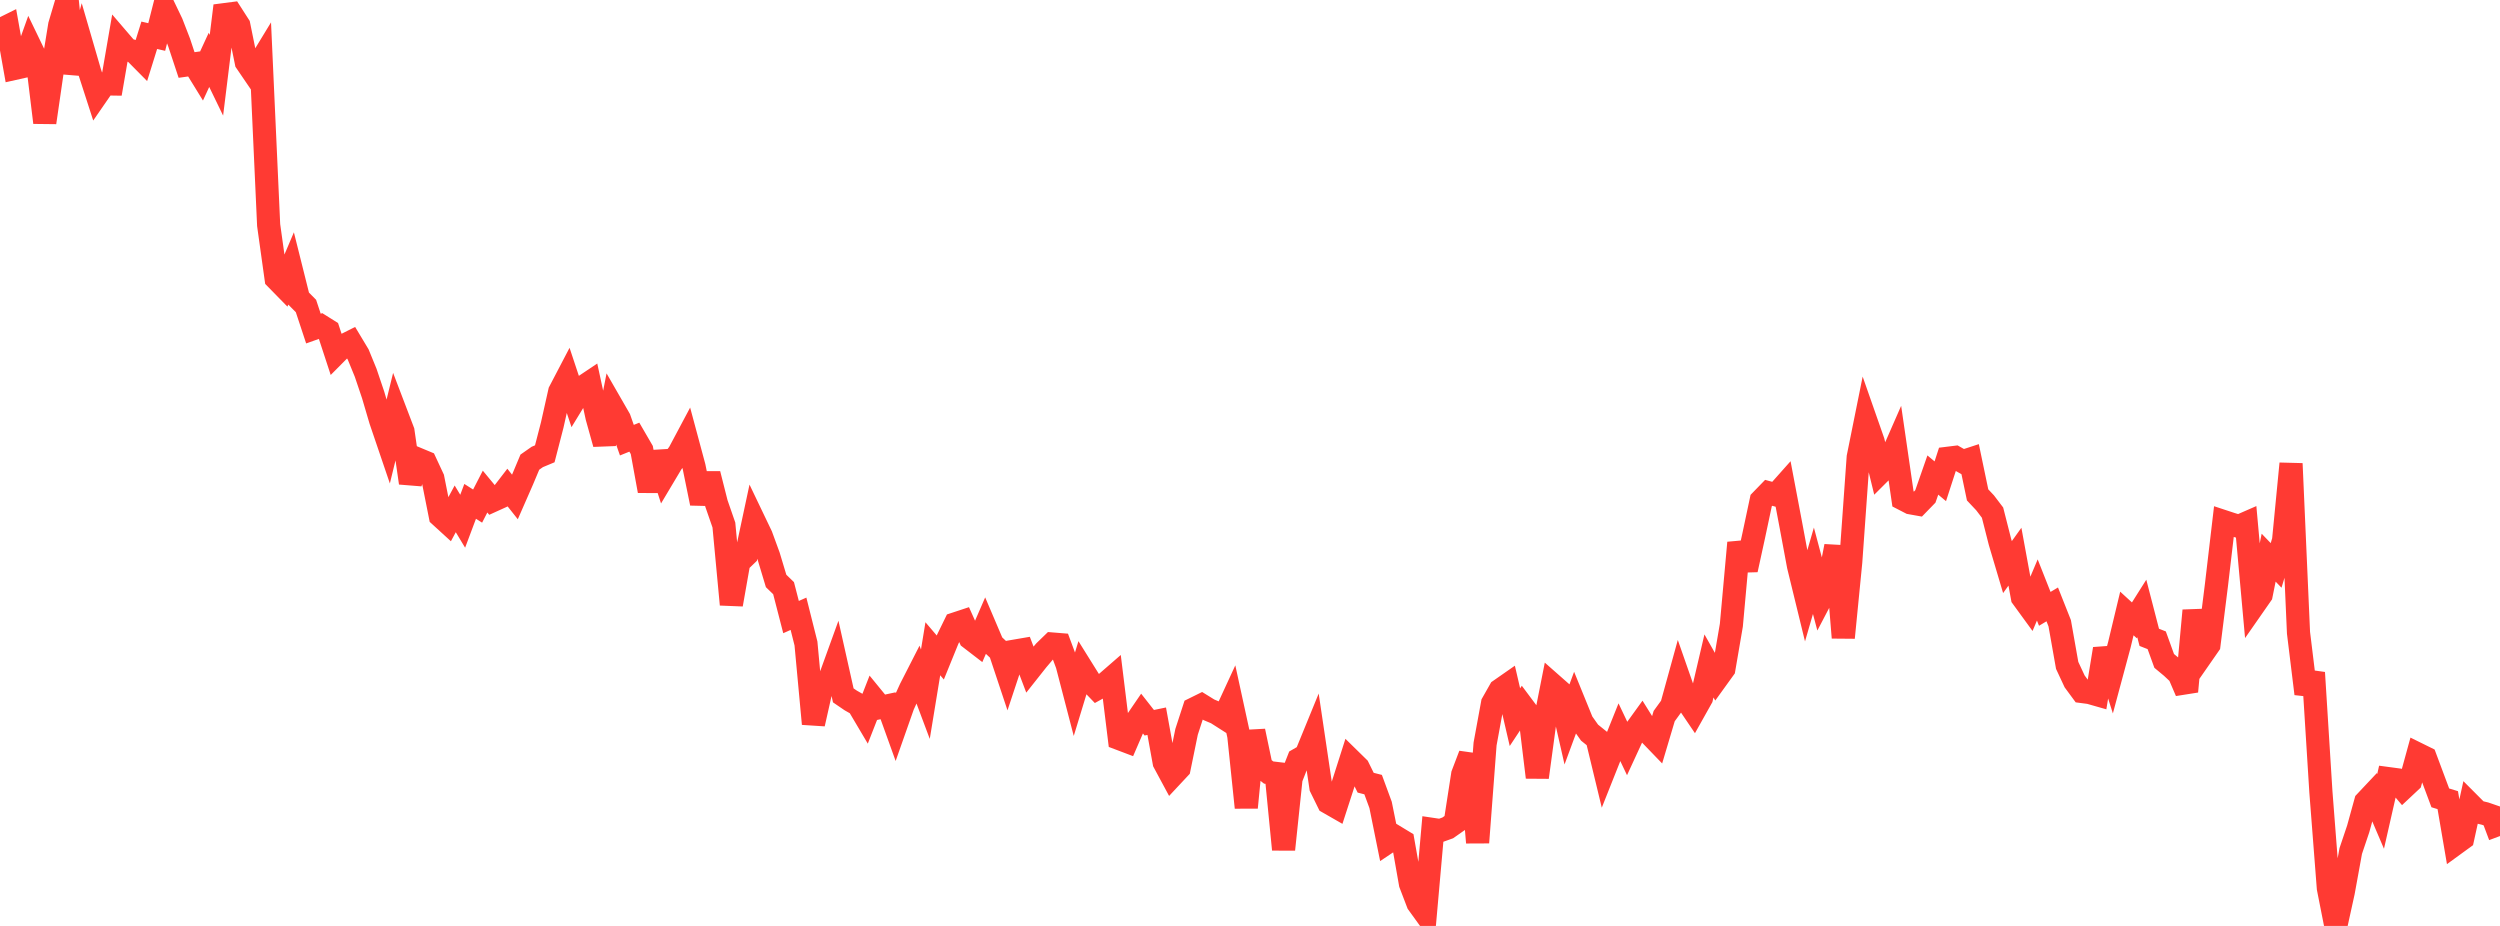 <?xml version="1.0" standalone="no"?>
<!DOCTYPE svg PUBLIC "-//W3C//DTD SVG 1.1//EN" "http://www.w3.org/Graphics/SVG/1.1/DTD/svg11.dtd">

<svg width="135" height="50" viewBox="0 0 135 50" preserveAspectRatio="none" 
  xmlns="http://www.w3.org/2000/svg"
  xmlns:xlink="http://www.w3.org/1999/xlink">


<polyline points="0.0, 1.623 0.403, 1.423 0.806, 3.689 1.209, 3.599 1.612, 2.472 2.015, 3.307 2.418, 6.616 2.821, 3.837 3.224, 1.358 3.627, 0.0 4.03, 3.96 4.433, 2.479 4.836, 3.865 5.239, 5.112 5.642, 4.529 6.045, 4.535 6.448, 2.198 6.851, 2.668 7.254, 2.792 7.657, 3.199 8.06, 1.905 8.463, 1.998 8.866, 0.411 9.269, 1.251 9.672, 2.292 10.075, 3.51 10.478, 3.453 10.881, 4.108 11.284, 3.234 11.687, 4.065 12.09, 0.795 12.493, 0.743 12.896, 1.371 13.299, 3.355 13.701, 3.945 14.104, 3.283 14.507, 12.156 14.91, 15.04 15.313, 15.452 15.716, 14.505 16.119, 16.117 16.522, 16.524 16.925, 17.743 17.328, 17.6 17.731, 17.853 18.134, 19.083 18.537, 18.677 18.94, 18.474 19.343, 19.145 19.746, 20.13 20.149, 21.324 20.552, 22.693 20.955, 23.878 21.358, 22.232 21.761, 23.289 22.164, 26.077 22.567, 24.796 22.97, 24.964 23.373, 25.829 23.776, 27.858 24.179, 28.226 24.582, 27.478 24.985, 28.147 25.388, 27.073 25.791, 27.329 26.194, 26.545 26.597, 27.033 27.0, 26.85 27.403, 26.327 27.806, 26.836 28.209, 25.916 28.612, 24.956 29.015, 24.674 29.418, 24.506 29.821, 22.946 30.224, 21.148 30.627, 20.377 31.03, 21.591 31.433, 20.931 31.836, 20.661 32.239, 22.522 32.642, 23.966 33.045, 21.92 33.448, 22.62 33.851, 23.769 34.254, 23.606 34.657, 24.3 35.06, 26.509 35.463, 24.436 35.866, 25.681 36.269, 25.005 36.672, 24.457 37.075, 23.7 37.478, 25.199 37.881, 27.177 38.284, 25.596 38.687, 27.188 39.09, 28.351 39.493, 32.642 39.896, 30.357 40.299, 29.969 40.701, 28.09 41.104, 28.931 41.507, 30.033 41.91, 31.371 42.313, 31.761 42.716, 33.322 43.119, 33.143 43.522, 34.748 43.925, 39.087 44.328, 37.296 44.731, 36.863 45.134, 35.749 45.537, 37.55 45.94, 37.825 46.343, 38.054 46.746, 38.735 47.149, 37.705 47.552, 38.198 47.955, 38.111 48.358, 39.23 48.761, 38.085 49.164, 37.202 49.567, 36.413 49.97, 37.488 50.373, 35.033 50.776, 35.506 51.179, 34.516 51.582, 33.69 51.985, 33.557 52.388, 34.459 52.791, 34.769 53.194, 33.841 53.597, 34.787 54.0, 35.165 54.403, 36.376 54.806, 35.159 55.209, 35.09 55.612, 36.151 56.015, 35.642 56.418, 35.167 56.821, 34.776 57.224, 34.809 57.627, 35.893 58.03, 37.442 58.433, 36.119 58.836, 36.765 59.239, 37.184 59.642, 36.961 60.045, 36.611 60.448, 39.884 60.851, 40.037 61.254, 39.105 61.657, 38.515 62.06, 39.028 62.463, 38.945 62.866, 41.169 63.269, 41.918 63.672, 41.487 64.075, 39.519 64.478, 38.28 64.881, 38.081 65.284, 38.33 65.687, 38.5 66.09, 38.757 66.493, 37.884 66.896, 39.735 67.299, 43.606 67.701, 39.479 68.104, 41.398 68.507, 41.717 68.91, 41.765 69.313, 45.872 69.716, 42.038 70.119, 41.013 70.522, 40.781 70.925, 39.796 71.328, 42.512 71.731, 43.332 72.134, 43.563 72.537, 42.319 72.94, 41.053 73.343, 41.448 73.746, 42.266 74.149, 42.369 74.552, 43.466 74.955, 45.46 75.358, 45.19 75.761, 45.434 76.164, 47.721 76.567, 48.774 76.97, 49.332 77.373, 44.791 77.776, 44.851 78.179, 44.706 78.582, 44.423 78.985, 41.821 79.388, 40.763 79.791, 45.497 80.194, 40.175 80.597, 37.98 81.0, 37.269 81.403, 36.988 81.806, 38.727 82.209, 38.117 82.612, 38.657 83.015, 41.974 83.418, 39.005 83.821, 36.969 84.224, 37.324 84.627, 39.093 85.03, 38.003 85.433, 38.993 85.836, 39.562 86.239, 39.887 86.642, 41.556 87.045, 40.542 87.448, 39.539 87.851, 40.388 88.254, 39.515 88.657, 38.957 89.06, 39.604 89.463, 40.022 89.866, 38.669 90.269, 38.114 90.672, 36.654 91.075, 37.808 91.478, 38.404 91.881, 37.685 92.284, 35.96 92.687, 36.673 93.09, 36.114 93.493, 33.762 93.896, 29.31 94.299, 30.766 94.701, 28.925 95.104, 27.028 95.507, 26.613 95.91, 26.723 96.313, 26.27 96.716, 28.398 97.119, 30.56 97.522, 32.212 97.925, 30.822 98.328, 32.336 98.731, 31.566 99.134, 29.497 99.537, 34.433 99.94, 30.342 100.343, 24.691 100.746, 22.692 101.149, 23.843 101.552, 25.489 101.955, 25.087 102.358, 24.167 102.761, 26.942 103.164, 27.15 103.567, 27.222 103.97, 26.807 104.373, 25.652 104.776, 25.989 105.179, 24.747 105.582, 24.697 105.985, 24.926 106.388, 24.794 106.791, 26.724 107.194, 27.152 107.597, 27.682 108.0, 29.267 108.403, 30.624 108.806, 30.061 109.209, 32.259 109.612, 32.812 110.015, 31.858 110.418, 32.878 110.821, 32.637 111.224, 33.654 111.627, 35.931 112.03, 36.795 112.433, 37.342 112.836, 37.395 113.239, 37.51 113.642, 35.04 114.045, 36.307 114.448, 34.81 114.851, 33.128 115.254, 33.497 115.657, 32.859 116.06, 34.416 116.463, 34.575 116.866, 35.689 117.269, 36.024 117.672, 36.401 118.075, 37.34 118.478, 32.97 118.881, 35.399 119.284, 34.819 119.687, 31.599 120.09, 28.169 120.493, 28.302 120.896, 28.424 121.299, 28.248 121.701, 32.692 122.104, 32.114 122.507, 30.114 122.91, 30.533 123.313, 29.187 123.716, 25.036 124.119, 34.169 124.522, 37.461 124.925, 36.325 125.328, 42.76 125.731, 47.959 126.134, 50.0 126.537, 48.167 126.94, 45.955 127.343, 44.759 127.746, 43.299 128.149, 42.871 128.552, 43.815 128.955, 42.043 129.358, 42.097 129.761, 42.572 130.164, 42.194 130.567, 40.726 130.97, 40.925 131.373, 42.004 131.776, 43.084 132.179, 43.208 132.582, 45.566 132.985, 45.273 133.388, 43.434 133.791, 43.838 134.194, 43.935 134.597, 44.074 135.0, 45.146" fill="none" stroke="#ff3a33" stroke-width="1.25"/>

</svg>